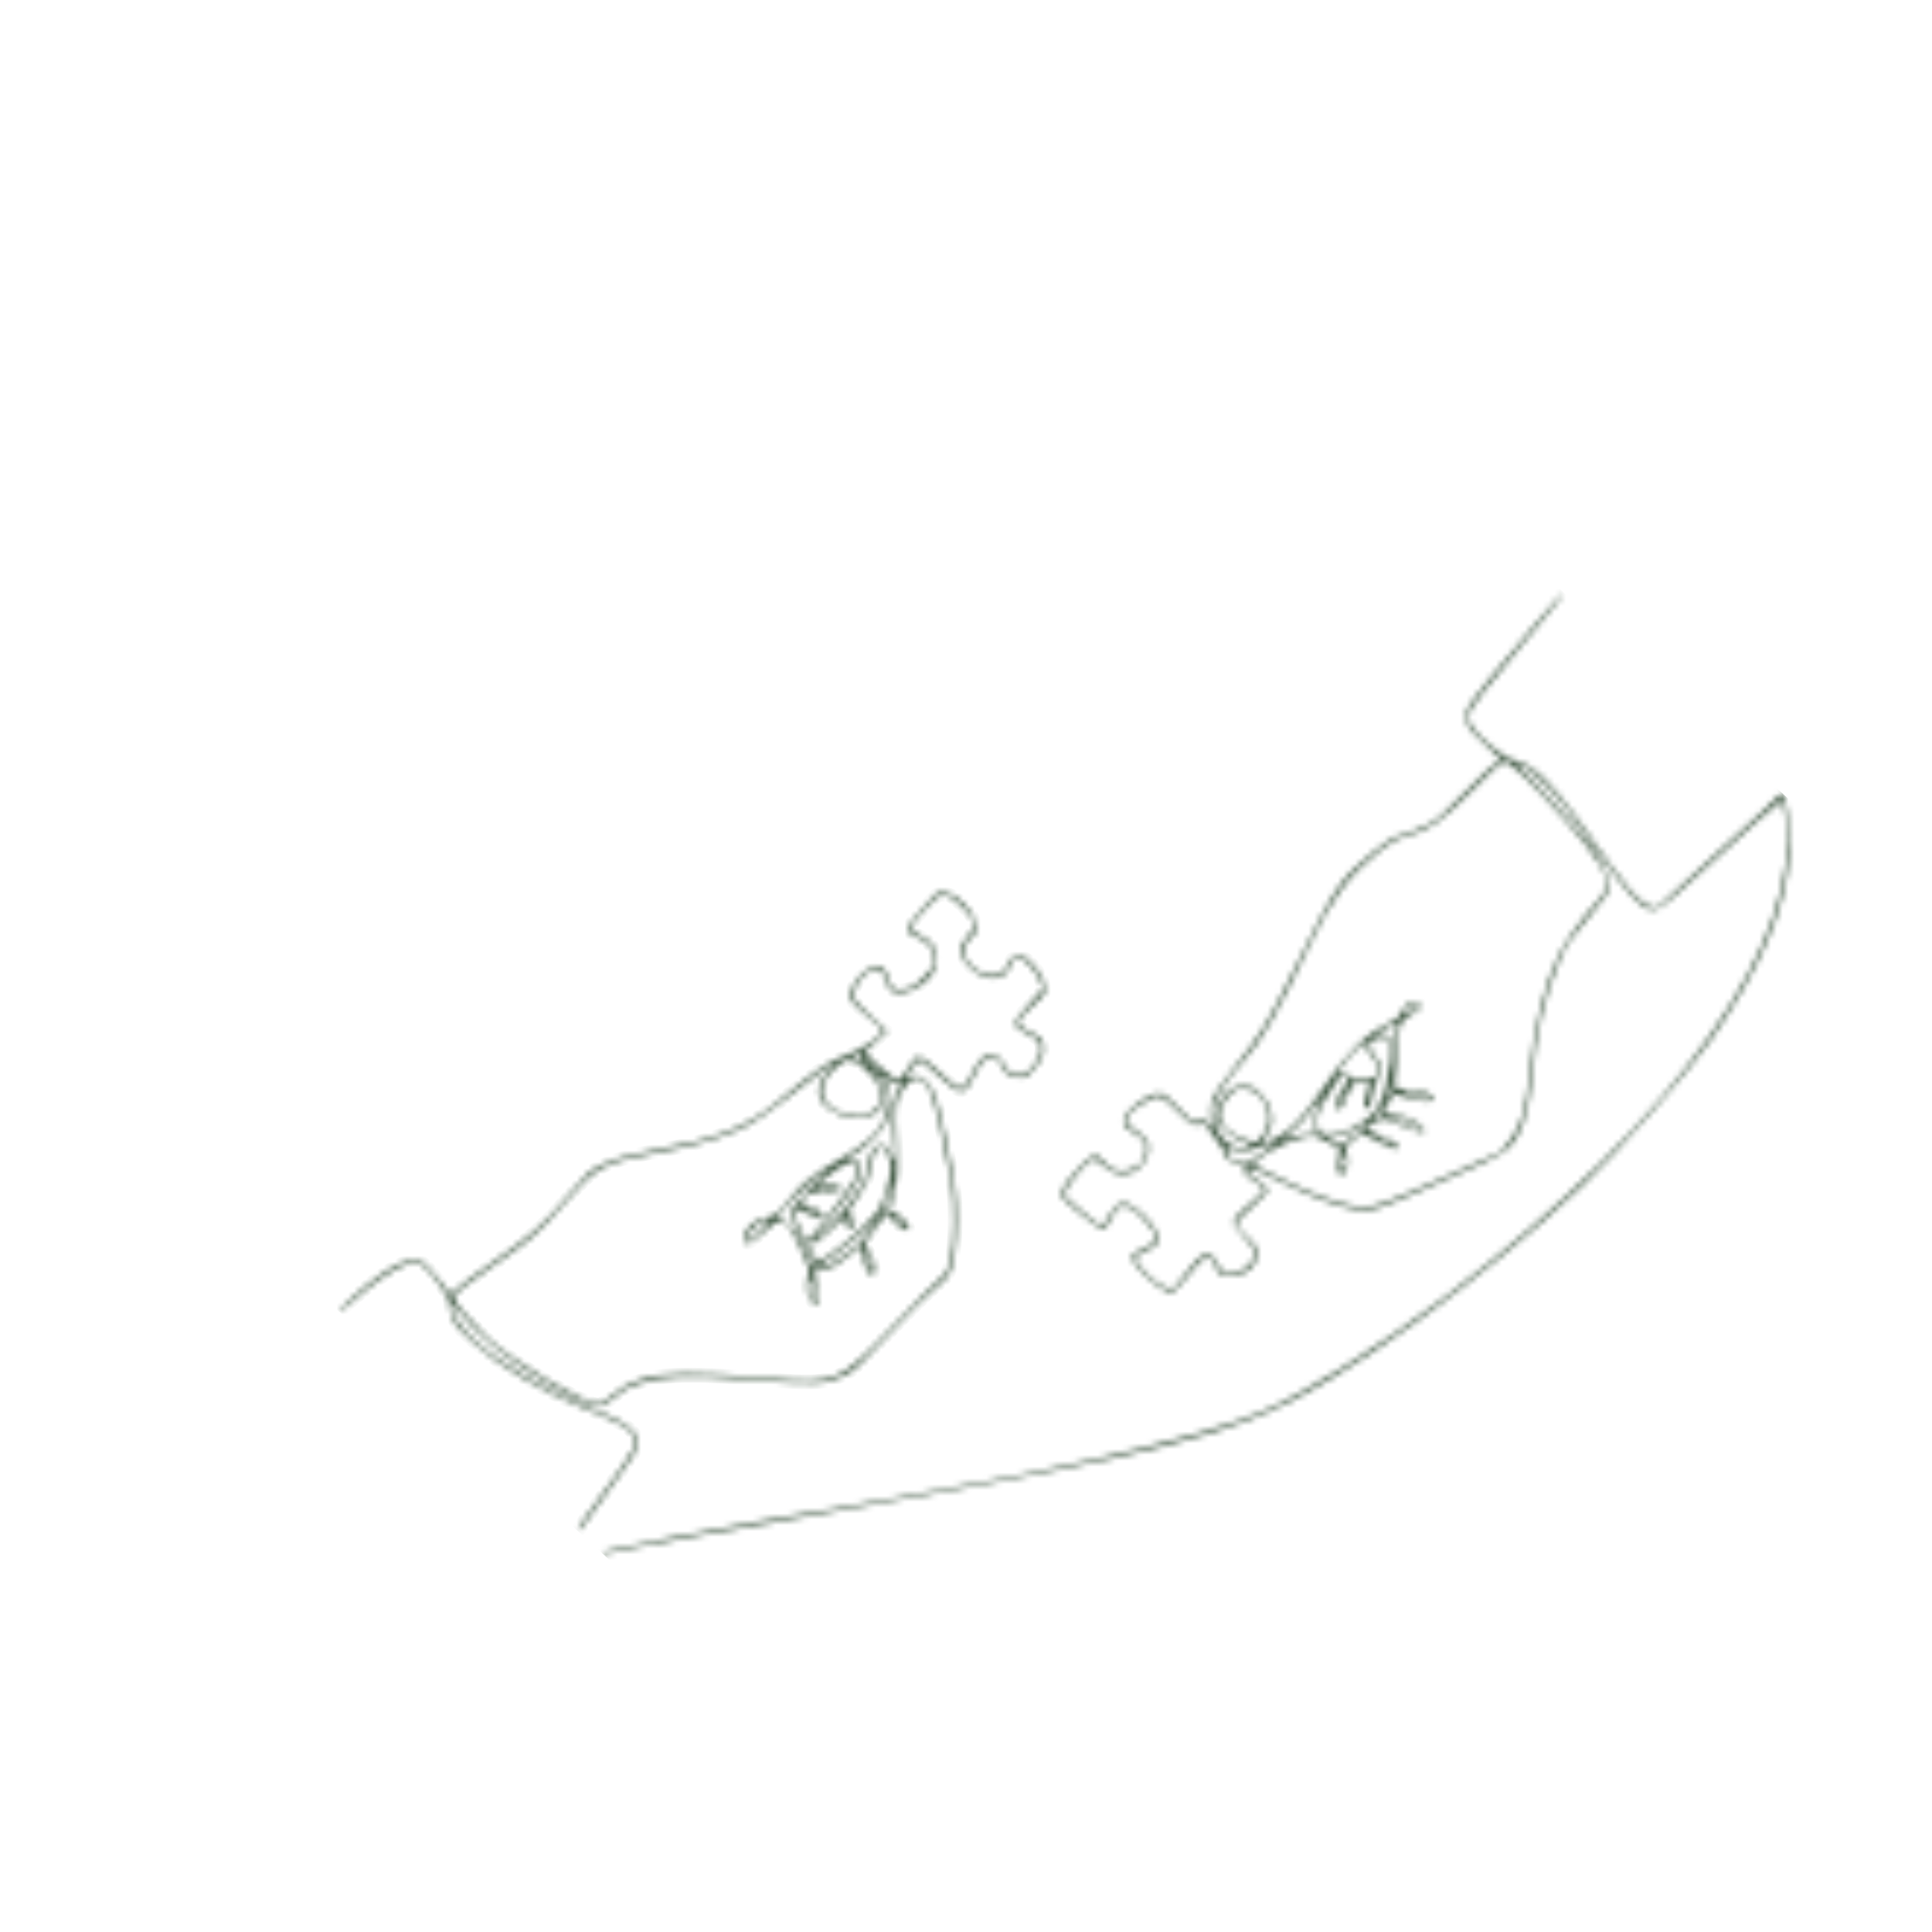 <?xml version="1.0" encoding="UTF-8"?> <svg xmlns="http://www.w3.org/2000/svg" width="330" height="330" viewBox="0 0 330 330" fill="none"><g clip-path="url(#clip0_35_357)"><mask id="path-1-inside-1_35_357" fill="white"><path d="M262.455 106.337C255.992 113.836 251.075 120.012 250.607 121.139C250.393 121.68 250.37 122.682 250.56 123.349C250.874 124.497 251.218 124.895 253.778 127.246C256.544 129.786 256.621 129.857 255.931 130.043C255.507 130.145 253.43 132.047 250.47 135.063C246.077 139.59 245.552 140.008 243.468 141.043C242.226 141.624 240.382 142.347 239.381 142.615C237.909 142.984 236.985 143.527 234.657 145.445C228.986 150.026 228.104 151.346 221.336 165.038C216.411 174.975 215.504 176.477 210.71 182.519C209.007 184.682 207.386 186.962 207.116 187.615C206.805 188.313 206.706 189.655 206.836 191.004C206.977 192.239 206.968 192.968 206.768 192.62C206.26 191.58 205.251 190.777 204.899 191.109C204.71 191.263 204.419 191.528 204.25 191.66C204 191.881 203.468 191.433 201.572 189.488C199.984 187.824 198.94 186.906 198.443 186.778C197.466 186.454 195.29 187.486 193.417 189.166C192.167 190.271 191.958 190.652 191.96 191.473C191.982 192.477 191.987 192.522 193.681 193.505C195.186 194.436 195.417 194.648 195.694 195.476C195.977 196.351 195.444 198.114 194.689 198.936C194.526 199.114 193.764 199.48 193.039 199.756C191.317 200.345 189.752 199.891 188.502 198.374C187.22 196.787 186.643 196.953 184.107 199.663C181.822 202.152 180.925 203.745 181.428 204.534C181.981 205.37 187.829 210.003 188.335 210.018C188.703 210.028 189.101 209.492 189.773 208.143C190.634 206.435 190.797 206.258 191.604 206.098C192.729 205.902 193.712 206.477 195.413 208.326C198.128 211.229 198.089 212.094 195.156 213.333C194.257 213.696 193.486 214.175 193.4 214.424C192.902 215.891 198.51 221.042 200.263 220.727C200.534 220.689 201.656 219.467 202.845 218.018C205.354 214.875 206.094 214.326 206.914 215.079C207.221 215.361 207.565 215.963 207.657 216.376C207.92 217.478 208.294 217.739 209.782 217.918C212.569 218.225 215.06 216.129 214.703 213.794C214.573 212.856 214.245 212.391 212.964 211.215C210.66 209.098 210.654 209.052 213.278 206.71C215.585 204.609 216.605 203.498 216.568 203.178C216.537 202.904 215.743 202.175 214.274 201.153C213.081 200.344 212.943 200.135 213.229 199.824C213.637 199.38 215.433 200.046 219.798 202.335C223.938 204.458 229.53 206.439 232.148 206.673C234.326 206.871 235.057 206.641 241.402 203.948C252.839 199.05 256.21 197.436 257.537 196.197C259.859 194.028 261.191 190.008 261.756 183.482C262.345 176.363 263.882 169.91 266.422 164.009C267.618 161.216 268.051 160.59 271.285 156.76C274.417 153.042 274.83 152.438 274.879 151.459C274.942 150.002 273.351 146.492 271.613 144.323C269.312 141.431 262.482 133.807 260.587 132.066C258.815 130.398 258.815 130.398 259.884 130.724C260.764 131 261.497 131.59 263.93 134.03C266.465 136.563 267.665 138.033 271.956 144.104C277.672 152.222 279.732 154.605 281.497 155.202C283.021 155.701 283.705 155.264 289.559 149.867C297.969 142.149 304.007 136.757 304.283 136.765C304.421 136.769 304.71 137.894 304.932 139.245C308.276 160.175 286.271 191.537 247.621 220.924C235.675 230.024 221.99 238.551 214.858 241.382C202.94 246.083 179.422 251.437 147.331 256.823C123.969 260.723 102.775 264.729 102.853 265.21C102.869 265.552 102.169 265.647 108.935 264.242C112.093 263.579 125.821 261.071 139.472 258.698C187.723 250.213 203.779 246.608 216.32 241.332C229.061 235.992 253.419 218.466 270.254 202.551C276.715 196.442 288.432 183.118 292.373 177.439C300.801 165.23 305.045 155.16 305.717 145.741C306.021 141.556 304.737 133.7 304.066 135.665C303.98 135.913 299.479 140.094 294.028 145.001C288.603 149.931 283.949 154.177 283.704 154.444C282.275 155.999 279.562 153.916 275.368 148.099C273.948 146.098 271.441 142.608 269.78 140.304C264.931 133.557 261.689 130.456 258.753 129.849C257.459 129.562 256.87 129.226 254.689 127.386C251.847 124.981 250.709 123.444 250.813 122.148C250.919 121.262 254.494 116.598 260.238 109.83C264.752 104.555 267.159 101.523 267.123 101.203C267.107 101.065 264.985 103.376 262.455 106.337ZM267.372 140.1C273.198 146.761 274.993 149.844 274.271 151.966C274.114 152.395 273.339 153.444 272.563 154.289C270.278 156.777 267.346 160.843 266.215 163.205C263.832 168.062 261.991 175.464 261.249 183.262C260.643 189.628 259.83 192.363 257.8 194.882L256.27 196.754L248.634 200.185C236.476 205.609 234.474 206.351 232.321 206.176C229.984 205.996 223.778 203.86 220.048 201.909C218.466 201.112 216.47 200.098 215.601 199.709L214.004 198.98L214.575 198.358C216.473 196.291 222.997 193.557 224.756 194.109C225.519 194.358 228.272 195.781 228.682 196.157C228.81 196.275 228.786 197.072 228.603 197.887C228.208 199.449 228.527 200.849 229.176 200.707C229.958 200.524 230.42 198.942 230.116 197.474C229.827 196.144 229.883 195.826 230.643 195.05C231.776 193.919 232.976 193.588 233.918 194.208C235.971 195.519 238.238 196.495 238.662 196.188C239.3 195.75 238.342 194.994 235.897 194.058C234.167 193.371 233.845 193.157 233.885 192.702C234 191.497 236.437 190.745 237.742 191.534C238.208 191.798 239.559 192.384 240.782 192.851C243.248 193.764 244.065 193.491 242.657 192.198C241.581 191.21 239.975 190.594 238.195 190.476C237.111 190.422 236.963 190.327 236.901 189.778C236.853 188.956 237.524 187.197 238.03 187.006C238.224 186.898 239.257 187.109 240.332 187.481C242.736 188.256 245.042 188.367 244.8 187.653C244.461 186.686 243.023 186.144 240.677 186.078C239.342 186.04 238.217 185.826 238.15 185.642C238.083 185.458 238.234 184.162 238.441 182.755C238.648 181.347 238.823 179.46 238.811 178.548C238.779 177.658 238.925 176.317 239.117 175.593C239.437 174.371 239.6 174.194 240.954 173.388C241.745 172.886 242.485 172.337 242.577 172.135C242.806 171.526 242.069 171.095 241.057 171.271C240.27 171.409 240.02 171.629 239.521 172.687C239.037 173.676 238.644 174.053 237.643 174.526C233.225 176.612 230.214 179.582 225.799 186.137C223.877 189 222.393 190.873 221.133 192.091C219.291 193.84 216.594 195.337 216.046 194.957C215.918 194.839 216.081 194.251 216.448 193.646C217.36 192.19 217.481 191.441 217.033 189.719C216.781 188.709 216.319 187.875 215.433 186.938C214.362 185.791 214.019 185.599 212.812 185.474C211.232 185.292 209.736 186.048 208.803 187.526C207.962 188.802 207.485 190.863 207.86 191.534C208.46 192.577 210.856 194.491 212.32 195.057C213.952 195.696 213.957 195.946 212.414 196.085C209.28 196.362 206.414 192.132 207.374 188.671C207.795 187.133 210.191 183.599 212.599 180.977C215.436 177.888 218.396 172.66 223.681 161.457C227.433 153.516 230.294 149.63 235.506 145.446C237.588 143.795 238.431 143.34 240.276 142.822C244.129 141.814 246.186 140.345 251.391 135.089C254.432 131.984 256.177 130.392 256.734 130.248C257.47 130.063 257.67 130.206 260.256 132.581C261.767 133.969 264.974 137.365 267.372 140.1ZM241.53 172.402C241.187 172.62 240.784 172.905 240.662 173.038C240.519 173.194 240.294 173.233 240.14 173.092C239.859 172.833 240.863 171.585 241.349 171.621C242.014 171.617 242.112 172.076 241.53 172.402ZM238.54 175.554C238.433 175.825 238.303 177.508 238.23 179.284C238.136 181.082 238.011 182.606 237.909 182.717C237.828 182.806 237.755 182.371 237.775 181.733C237.847 179.752 237.541 177.258 237.208 176.953C237.029 176.788 236.441 176.658 235.888 176.642C234.948 176.638 234.902 176.637 235.417 176.332C238.43 174.594 238.901 174.493 238.54 175.554ZM237.274 179.143C237.452 181.314 236.908 185.607 236.206 187.297C235.885 188.108 235.197 189.32 234.677 189.989C233.035 192.085 228.918 193.998 226.371 193.789C225.538 193.72 225.441 193.672 225.153 192.752C224.69 191.303 224.923 190.329 226.263 187.996C228.225 184.678 228.816 183.828 229.379 183.73C230.477 183.51 230.433 184.535 229.296 186.03C228.434 187.123 228.185 187.754 228.258 188.6C228.405 190.291 229.063 189.83 230.004 187.418C230.823 185.344 230.839 185.276 232.014 184.921C233.802 184.311 234.181 184.823 233.403 186.853C232.981 187.981 232.865 188.775 233.131 189.102C233.67 189.801 234.077 189.151 234.411 187.041C234.547 186.019 235.014 184.687 235.402 184.06C236.304 182.717 236.19 181.916 234.873 180.42C233.474 178.808 233.763 177.517 235.659 177.251C236.809 177.078 237.127 177.452 237.274 179.143ZM233.624 179.519C233.819 179.821 234.357 180.52 234.788 181.079C236.197 182.783 235.377 184.447 233.219 184.226C232.544 184.139 231.818 184.209 231.655 184.387C231.451 184.609 231.134 184.441 230.591 183.901C229.991 183.269 229.679 183.146 229.056 183.311C228.371 183.542 228.361 183.451 229.084 182.354C230.104 180.833 231.798 178.988 232.885 178.267C233.605 177.74 233.677 177.765 233.489 178.329C233.346 178.69 233.429 179.217 233.624 179.519ZM243.747 187.669C242.791 187.733 239.262 186.745 239.696 186.529C240.217 186.27 243.49 186.818 243.977 187.265C244.284 187.547 244.248 187.638 243.747 187.669ZM237.498 186.763C237.029 187.274 236.998 187.205 237.216 186.094C237.347 185.437 237.434 185.394 237.665 185.81C237.788 186.088 237.743 186.497 237.498 186.763ZM242.653 192.972C242.449 193.195 238.018 191.337 237.961 191.039C237.971 190.925 238.524 190.941 239.204 191.074C240.963 191.42 243.041 192.55 242.653 192.972ZM235.706 190.77C234.817 191.019 234.807 190.927 235.704 189.539L236.443 188.375L236.43 189.469C236.416 190.357 236.304 190.582 235.706 190.77ZM228.999 188.256C228.759 188.568 228.733 188.545 228.768 188.044C228.804 187.749 229.068 187.255 229.354 186.944L229.89 186.412L229.585 187.155C229.401 187.56 229.136 188.054 228.999 188.256ZM236.937 195.341C235.525 194.823 234.854 194.166 236.041 194.518C236.562 194.67 237.197 195.007 237.479 195.266C237.842 195.641 237.73 195.66 236.937 195.341ZM233.44 192.826C233.369 193.007 232.787 193.332 232.123 193.541C231.479 193.728 230.56 194.318 230.111 194.807C229.356 195.629 229.177 195.669 228.184 195.208C226.608 194.457 226.603 194.411 228.11 194.158C229.393 193.943 232.51 192.709 232.918 192.265C233.203 191.953 233.623 192.421 233.44 192.826ZM224.584 192.189L224.797 193.654L223.697 193.668C223.099 193.651 221.75 193.887 220.728 194.177C218.909 194.719 218.883 194.695 219.772 194.036C221.063 193.092 223.696 190.226 224.96 188.438L226.005 186.94L225.165 188.831C224.585 190.183 224.398 191.158 224.584 192.189ZM229.77 198.467C229.756 198.946 229.588 199.488 229.425 199.666C229.017 200.11 228.768 198.53 229.14 197.766C229.491 197.023 229.835 197.421 229.77 198.467ZM216.46 189.52C216.995 190.994 216.716 192.377 215.635 193.965C214.845 195.083 214.738 195.148 213.567 194.932C212.887 194.799 211.556 194.192 210.645 193.642C209.258 192.736 208.899 192.407 208.601 191.601C208.118 190.379 208.412 189.134 209.605 187.526C210.758 185.963 211.795 185.604 213.488 186.177C214.921 186.673 215.792 187.678 216.46 189.52ZM215.371 197.081L212.991 198.746L211.4 198.268C209.953 197.839 209.825 197.722 209.9 197.177C209.956 196.859 209.791 196.422 209.561 196.21C209.325 195.953 209.581 195.983 210.18 196.205C211.356 196.671 213.785 196.648 214.213 196.182C214.479 195.893 217.688 195.072 217.734 195.278C217.739 195.324 216.688 196.16 215.371 197.081ZM207.707 194.63C208.486 195.632 209.194 196.815 209.292 197.274C209.421 198.007 209.524 198.101 211.023 198.576C212.624 199.146 212.624 199.146 212.626 199.967C212.642 200.719 212.75 200.859 214.25 201.745C215.309 202.39 215.867 202.862 215.899 203.136C215.935 203.457 215.134 204.277 213.562 205.578C211.944 206.877 211.061 207.787 210.873 208.352C210.573 209.141 210.66 209.303 212.305 211.059C213.867 212.699 214.093 213.07 214.146 214.143C214.168 215.147 214 215.484 213.041 216.323C211.959 217.296 210.513 217.688 209.265 217.402C208.815 217.275 208.446 216.854 207.963 215.838C206.68 213.226 205.244 213.709 202.435 217.642C200.732 220.01 200.563 220.142 199.776 220.075C198.687 219.976 196.844 218.693 195.368 217.01C193.549 214.929 193.543 214.678 195.27 213.929C196.082 213.61 197.088 212.978 197.476 212.555C198.134 211.89 198.154 211.663 197.579 210.438C196.84 208.776 194.079 206.077 192.626 205.602C191.342 205.202 190.51 205.748 189.348 207.835C188.813 208.777 188.283 209.56 188.165 209.534C188.073 209.532 186.588 208.373 184.868 206.956C181.954 204.526 181.775 204.362 181.906 203.704C182.073 202.751 185.164 198.872 186.201 198.309C186.977 197.875 187.12 197.924 188.416 199.032C189.993 200.399 191.206 200.775 192.861 200.412C195.212 199.908 197.026 196.699 195.964 194.823C195.733 194.406 194.919 193.699 193.977 193.08C192.544 192.173 192.39 192.032 192.399 191.303C192.438 190.438 193.602 189.376 196.038 188.009C198.065 186.881 198.306 186.979 201.174 189.818C203.71 192.352 204.247 192.64 204.962 191.863C205.268 191.529 205.457 191.58 205.816 192.115C206.041 192.486 206.882 193.627 207.707 194.63Z"></path></mask><path d="M262.455 106.337C255.992 113.836 251.075 120.012 250.607 121.139C250.393 121.68 250.37 122.682 250.56 123.349C250.874 124.497 251.218 124.895 253.778 127.246C256.544 129.786 256.621 129.857 255.931 130.043C255.507 130.145 253.43 132.047 250.47 135.063C246.077 139.59 245.552 140.008 243.468 141.043C242.226 141.624 240.382 142.347 239.381 142.615C237.909 142.984 236.985 143.527 234.657 145.445C228.986 150.026 228.104 151.346 221.336 165.038C216.411 174.975 215.504 176.477 210.71 182.519C209.007 184.682 207.386 186.962 207.116 187.615C206.805 188.313 206.706 189.655 206.836 191.004C206.977 192.239 206.968 192.968 206.768 192.62C206.26 191.58 205.251 190.777 204.899 191.109C204.71 191.263 204.419 191.528 204.25 191.66C204 191.881 203.468 191.433 201.572 189.488C199.984 187.824 198.94 186.906 198.443 186.778C197.466 186.454 195.29 187.486 193.417 189.166C192.167 190.271 191.958 190.652 191.96 191.473C191.982 192.477 191.987 192.522 193.681 193.505C195.186 194.436 195.417 194.648 195.694 195.476C195.977 196.351 195.444 198.114 194.689 198.936C194.526 199.114 193.764 199.48 193.039 199.756C191.317 200.345 189.752 199.891 188.502 198.374C187.22 196.787 186.643 196.953 184.107 199.663C181.822 202.152 180.925 203.745 181.428 204.534C181.981 205.37 187.829 210.003 188.335 210.018C188.703 210.028 189.101 209.492 189.773 208.143C190.634 206.435 190.797 206.258 191.604 206.098C192.729 205.902 193.712 206.477 195.413 208.326C198.128 211.229 198.089 212.094 195.156 213.333C194.257 213.696 193.486 214.175 193.4 214.424C192.902 215.891 198.51 221.042 200.263 220.727C200.534 220.689 201.656 219.467 202.845 218.018C205.354 214.875 206.094 214.326 206.914 215.079C207.221 215.361 207.565 215.963 207.657 216.376C207.92 217.478 208.294 217.739 209.782 217.918C212.569 218.225 215.06 216.129 214.703 213.794C214.573 212.856 214.245 212.391 212.964 211.215C210.66 209.098 210.654 209.052 213.278 206.71C215.585 204.609 216.605 203.498 216.568 203.178C216.537 202.904 215.743 202.175 214.274 201.153C213.081 200.344 212.943 200.135 213.229 199.824C213.637 199.38 215.433 200.046 219.798 202.335C223.938 204.458 229.53 206.439 232.148 206.673C234.326 206.871 235.057 206.641 241.402 203.948C252.839 199.05 256.21 197.436 257.537 196.197C259.859 194.028 261.191 190.008 261.756 183.482C262.345 176.363 263.882 169.91 266.422 164.009C267.618 161.216 268.051 160.59 271.285 156.76C274.417 153.042 274.83 152.438 274.879 151.459C274.942 150.002 273.351 146.492 271.613 144.323C269.312 141.431 262.482 133.807 260.587 132.066C258.815 130.398 258.815 130.398 259.884 130.724C260.764 131 261.497 131.59 263.93 134.03C266.465 136.563 267.665 138.033 271.956 144.104C277.672 152.222 279.732 154.605 281.497 155.202C283.021 155.701 283.705 155.264 289.559 149.867C297.969 142.149 304.007 136.757 304.283 136.765C304.421 136.769 304.71 137.894 304.932 139.245C308.276 160.175 286.271 191.537 247.621 220.924C235.675 230.024 221.99 238.551 214.858 241.382C202.94 246.083 179.422 251.437 147.331 256.823C123.969 260.723 102.775 264.729 102.853 265.21C102.869 265.552 102.169 265.647 108.935 264.242C112.093 263.579 125.821 261.071 139.472 258.698C187.723 250.213 203.779 246.608 216.32 241.332C229.061 235.992 253.419 218.466 270.254 202.551C276.715 196.442 288.432 183.118 292.373 177.439C300.801 165.23 305.045 155.16 305.717 145.741C306.021 141.556 304.737 133.7 304.066 135.665C303.98 135.913 299.479 140.094 294.028 145.001C288.603 149.931 283.949 154.177 283.704 154.444C282.275 155.999 279.562 153.916 275.368 148.099C273.948 146.098 271.441 142.608 269.78 140.304C264.931 133.557 261.689 130.456 258.753 129.849C257.459 129.562 256.87 129.226 254.689 127.386C251.847 124.981 250.709 123.444 250.813 122.148C250.919 121.262 254.494 116.598 260.238 109.83C264.752 104.555 267.159 101.523 267.123 101.203C267.107 101.065 264.985 103.376 262.455 106.337ZM267.372 140.1C273.198 146.761 274.993 149.844 274.271 151.966C274.114 152.395 273.339 153.444 272.563 154.289C270.278 156.777 267.346 160.843 266.215 163.205C263.832 168.062 261.991 175.464 261.249 183.262C260.643 189.628 259.83 192.363 257.8 194.882L256.27 196.754L248.634 200.185C236.476 205.609 234.474 206.351 232.321 206.176C229.984 205.996 223.778 203.86 220.048 201.909C218.466 201.112 216.47 200.098 215.601 199.709L214.004 198.98L214.575 198.358C216.473 196.291 222.997 193.557 224.756 194.109C225.519 194.358 228.272 195.781 228.682 196.157C228.81 196.275 228.786 197.072 228.603 197.887C228.208 199.449 228.527 200.849 229.176 200.707C229.958 200.524 230.42 198.942 230.116 197.474C229.827 196.144 229.883 195.826 230.643 195.05C231.776 193.919 232.976 193.588 233.918 194.208C235.971 195.519 238.238 196.495 238.662 196.188C239.3 195.75 238.342 194.994 235.897 194.058C234.167 193.371 233.845 193.157 233.885 192.702C234 191.497 236.437 190.745 237.742 191.534C238.208 191.798 239.559 192.384 240.782 192.851C243.248 193.764 244.065 193.491 242.657 192.198C241.581 191.21 239.975 190.594 238.195 190.476C237.111 190.422 236.963 190.327 236.901 189.778C236.853 188.956 237.524 187.197 238.03 187.006C238.224 186.898 239.257 187.109 240.332 187.481C242.736 188.256 245.042 188.367 244.8 187.653C244.461 186.686 243.023 186.144 240.677 186.078C239.342 186.04 238.217 185.826 238.15 185.642C238.083 185.458 238.234 184.162 238.441 182.755C238.648 181.347 238.823 179.46 238.811 178.548C238.779 177.658 238.925 176.317 239.117 175.593C239.437 174.371 239.6 174.194 240.954 173.388C241.745 172.886 242.485 172.337 242.577 172.135C242.806 171.526 242.069 171.095 241.057 171.271C240.27 171.409 240.02 171.629 239.521 172.687C239.037 173.676 238.644 174.053 237.643 174.526C233.225 176.612 230.214 179.582 225.799 186.137C223.877 189 222.393 190.873 221.133 192.091C219.291 193.84 216.594 195.337 216.046 194.957C215.918 194.839 216.081 194.251 216.448 193.646C217.36 192.19 217.481 191.441 217.033 189.719C216.781 188.709 216.319 187.875 215.433 186.938C214.362 185.791 214.019 185.599 212.812 185.474C211.232 185.292 209.736 186.048 208.803 187.526C207.962 188.802 207.485 190.863 207.86 191.534C208.46 192.577 210.856 194.491 212.32 195.057C213.952 195.696 213.957 195.946 212.414 196.085C209.28 196.362 206.414 192.132 207.374 188.671C207.795 187.133 210.191 183.599 212.599 180.977C215.436 177.888 218.396 172.66 223.681 161.457C227.433 153.516 230.294 149.63 235.506 145.446C237.588 143.795 238.431 143.34 240.276 142.822C244.129 141.814 246.186 140.345 251.391 135.089C254.432 131.984 256.177 130.392 256.734 130.248C257.47 130.063 257.67 130.206 260.256 132.581C261.767 133.969 264.974 137.365 267.372 140.1ZM241.53 172.402C241.187 172.62 240.784 172.905 240.662 173.038C240.519 173.194 240.294 173.233 240.14 173.092C239.859 172.833 240.863 171.585 241.349 171.621C242.014 171.617 242.112 172.076 241.53 172.402ZM238.54 175.554C238.433 175.825 238.303 177.508 238.23 179.284C238.136 181.082 238.011 182.606 237.909 182.717C237.828 182.806 237.755 182.371 237.775 181.733C237.847 179.752 237.541 177.258 237.208 176.953C237.029 176.788 236.441 176.658 235.888 176.642C234.948 176.638 234.902 176.637 235.417 176.332C238.43 174.594 238.901 174.493 238.54 175.554ZM237.274 179.143C237.452 181.314 236.908 185.607 236.206 187.297C235.885 188.108 235.197 189.32 234.677 189.989C233.035 192.085 228.918 193.998 226.371 193.789C225.538 193.72 225.441 193.672 225.153 192.752C224.69 191.303 224.923 190.329 226.263 187.996C228.225 184.678 228.816 183.828 229.379 183.73C230.477 183.51 230.433 184.535 229.296 186.03C228.434 187.123 228.185 187.754 228.258 188.6C228.405 190.291 229.063 189.83 230.004 187.418C230.823 185.344 230.839 185.276 232.014 184.921C233.802 184.311 234.181 184.823 233.403 186.853C232.981 187.981 232.865 188.775 233.131 189.102C233.67 189.801 234.077 189.151 234.411 187.041C234.547 186.019 235.014 184.687 235.402 184.06C236.304 182.717 236.19 181.916 234.873 180.42C233.474 178.808 233.763 177.517 235.659 177.251C236.809 177.078 237.127 177.452 237.274 179.143ZM233.624 179.519C233.819 179.821 234.357 180.52 234.788 181.079C236.197 182.783 235.377 184.447 233.219 184.226C232.544 184.139 231.818 184.209 231.655 184.387C231.451 184.609 231.134 184.441 230.591 183.901C229.991 183.269 229.679 183.146 229.056 183.311C228.371 183.542 228.361 183.451 229.084 182.354C230.104 180.833 231.798 178.988 232.885 178.267C233.605 177.74 233.677 177.765 233.489 178.329C233.346 178.69 233.429 179.217 233.624 179.519ZM243.747 187.669C242.791 187.733 239.262 186.745 239.696 186.529C240.217 186.27 243.49 186.818 243.977 187.265C244.284 187.547 244.248 187.638 243.747 187.669ZM237.498 186.763C237.029 187.274 236.998 187.205 237.216 186.094C237.347 185.437 237.434 185.394 237.665 185.81C237.788 186.088 237.743 186.497 237.498 186.763ZM242.653 192.972C242.449 193.195 238.018 191.337 237.961 191.039C237.971 190.925 238.524 190.941 239.204 191.074C240.963 191.42 243.041 192.55 242.653 192.972ZM235.706 190.77C234.817 191.019 234.807 190.927 235.704 189.539L236.443 188.375L236.43 189.469C236.416 190.357 236.304 190.582 235.706 190.77ZM228.999 188.256C228.759 188.568 228.733 188.545 228.768 188.044C228.804 187.749 229.068 187.255 229.354 186.944L229.89 186.412L229.585 187.155C229.401 187.56 229.136 188.054 228.999 188.256ZM236.937 195.341C235.525 194.823 234.854 194.166 236.041 194.518C236.562 194.67 237.197 195.007 237.479 195.266C237.842 195.641 237.73 195.66 236.937 195.341ZM233.44 192.826C233.369 193.007 232.787 193.332 232.123 193.541C231.479 193.728 230.56 194.318 230.111 194.807C229.356 195.629 229.177 195.669 228.184 195.208C226.608 194.457 226.603 194.411 228.11 194.158C229.393 193.943 232.51 192.709 232.918 192.265C233.203 191.953 233.623 192.421 233.44 192.826ZM224.584 192.189L224.797 193.654L223.697 193.668C223.099 193.651 221.75 193.887 220.728 194.177C218.909 194.719 218.883 194.695 219.772 194.036C221.063 193.092 223.696 190.226 224.96 188.438L226.005 186.94L225.165 188.831C224.585 190.183 224.398 191.158 224.584 192.189ZM229.77 198.467C229.756 198.946 229.588 199.488 229.425 199.666C229.017 200.11 228.768 198.53 229.14 197.766C229.491 197.023 229.835 197.421 229.77 198.467ZM216.46 189.52C216.995 190.994 216.716 192.377 215.635 193.965C214.845 195.083 214.738 195.148 213.567 194.932C212.887 194.799 211.556 194.192 210.645 193.642C209.258 192.736 208.899 192.407 208.601 191.601C208.118 190.379 208.412 189.134 209.605 187.526C210.758 185.963 211.795 185.604 213.488 186.177C214.921 186.673 215.792 187.678 216.46 189.52ZM215.371 197.081L212.991 198.746L211.4 198.268C209.953 197.839 209.825 197.722 209.9 197.177C209.956 196.859 209.791 196.422 209.561 196.21C209.325 195.953 209.581 195.983 210.18 196.205C211.356 196.671 213.785 196.648 214.213 196.182C214.479 195.893 217.688 195.072 217.734 195.278C217.739 195.324 216.688 196.16 215.371 197.081ZM207.707 194.63C208.486 195.632 209.194 196.815 209.292 197.274C209.421 198.007 209.524 198.101 211.023 198.576C212.624 199.146 212.624 199.146 212.626 199.967C212.642 200.719 212.75 200.859 214.25 201.745C215.309 202.39 215.867 202.862 215.899 203.136C215.935 203.457 215.134 204.277 213.562 205.578C211.944 206.877 211.061 207.787 210.873 208.352C210.573 209.141 210.66 209.303 212.305 211.059C213.867 212.699 214.093 213.07 214.146 214.143C214.168 215.147 214 215.484 213.041 216.323C211.959 217.296 210.513 217.688 209.265 217.402C208.815 217.275 208.446 216.854 207.963 215.838C206.68 213.226 205.244 213.709 202.435 217.642C200.732 220.01 200.563 220.142 199.776 220.075C198.687 219.976 196.844 218.693 195.368 217.01C193.549 214.929 193.543 214.678 195.27 213.929C196.082 213.61 197.088 212.978 197.476 212.555C198.134 211.89 198.154 211.663 197.579 210.438C196.84 208.776 194.079 206.077 192.626 205.602C191.342 205.202 190.51 205.748 189.348 207.835C188.813 208.777 188.283 209.56 188.165 209.534C188.073 209.532 186.588 208.373 184.868 206.956C181.954 204.526 181.775 204.362 181.906 203.704C182.073 202.751 185.164 198.872 186.201 198.309C186.977 197.875 187.12 197.924 188.416 199.032C189.993 200.399 191.206 200.775 192.861 200.412C195.212 199.908 197.026 196.699 195.964 194.823C195.733 194.406 194.919 193.699 193.977 193.08C192.544 192.173 192.39 192.032 192.399 191.303C192.438 190.438 193.602 189.376 196.038 188.009C198.065 186.881 198.306 186.979 201.174 189.818C203.71 192.352 204.247 192.64 204.962 191.863C205.268 191.529 205.457 191.58 205.816 192.115C206.041 192.486 206.882 193.627 207.707 194.63Z" fill="#455D48" stroke="#455D48" stroke-width="4" mask="url(#path-1-inside-1_35_357)"></path><mask id="path-2-inside-2_35_357" fill="white"><path d="M174.297 163.208C173.29 163.02 172.447 163.681 171.888 165.215C170.957 167.719 166.134 166.443 164.844 163.375C164.428 162.337 165.003 160.735 166.065 159.99C168.362 158.413 164.588 152.653 161.122 152.419C160.012 152.342 159.946 152.363 157.436 155.301C154.437 158.772 154.376 159.044 156.433 159.991C158.536 160.94 159.243 161.712 159.517 163.315C159.745 164.712 159.729 164.78 158.056 166.602C156.628 168.158 156.117 168.508 154.804 168.859C152.908 169.329 152.053 168.872 151.692 167.107C151.568 166.419 151.234 165.703 150.937 165.512C150.64 165.322 150.318 165.107 150.215 165.013C149.714 164.634 147.916 165.564 146.875 166.697C145.549 168.141 144.959 169.812 145.395 170.827C145.565 171.311 146.569 172.274 148.213 173.619C150.005 175.06 150.732 175.81 150.697 176.106C150.597 177.038 146.992 179.421 144.274 180.324C141.515 181.272 139.534 182.607 132.679 188.272C127.671 192.439 121.939 194.671 112.065 196.375C107.68 197.14 104.722 197.946 102.51 199.069C100.727 199.93 100.375 200.262 96.999 204.247C92.668 209.323 90.667 211.09 83.82 215.821C80.992 217.77 78.306 219.768 77.858 220.257C77.409 220.746 76.964 221.075 76.862 220.981C76.754 220.841 76.057 219.955 75.299 218.931C74.54 217.907 73.433 216.644 72.865 216.081C71.943 215.234 71.585 215.11 70.475 215.239C68.799 215.419 67.164 216.171 64.535 218.057C62.136 219.745 57.644 223.812 57.9 224.048C58.003 224.142 58.952 223.416 60.055 222.422C63.234 219.525 67.145 216.809 69.061 216.111C71.575 215.224 72.087 215.489 74.68 218.936C76.382 221.196 76.736 221.889 76.737 222.71C76.708 223.256 76.95 224.38 77.294 225.188C77.803 226.433 78.28 226.994 80.841 229.346C85.394 233.486 92.841 237.868 100.597 240.937C106.144 243.122 107.817 244.127 108.27 245.485C108.445 246.014 108.467 246.812 108.35 247.197C108.07 247.964 104.914 252.479 100.82 258.017C99.484 259.78 98.515 261.349 98.643 261.466C98.797 261.607 99.21 261.209 99.705 260.516C100.179 259.846 102.219 257.008 104.278 254.148C106.364 251.312 108.271 248.516 108.551 247.954C109.982 245.009 107.882 243.08 100.126 240.217C94.191 238.043 85.141 232.681 81.121 228.989C78.867 226.919 77.207 224.615 77.194 223.498C77.177 222.54 77.643 222.804 78.945 224.573C80.816 227.111 85.046 230.832 89.085 233.477C96.103 238.12 100.959 240.491 102.753 240.131C103.177 240.029 104.265 239.308 105.143 238.557C106.347 237.452 107.343 236.933 109.356 236.283C113.408 235.007 117.815 234.835 127.121 235.599C139.347 236.628 140.968 236.56 144.4 234.879C145.963 234.102 146.708 233.394 151.922 227.819C155.335 224.154 158.53 220.984 159.75 220.016C162.154 218.169 162.587 217.338 163.071 213.932C163.5 211.049 163.546 205.807 163.147 203.106C162.628 199.148 160.508 189.171 159.794 187.328C159.372 186.244 158.721 185.154 158.158 184.637C157.236 183.79 156.903 183.69 155.416 183.921C154.741 184.039 154.772 183.903 155.659 182.629C156.189 181.846 156.775 181.156 157 181.117C157.225 181.077 158.587 182.164 160.277 183.717C164.17 187.292 164.743 187.285 166.464 183.663C167.461 181.549 168.283 180.706 169.443 180.624C170.42 180.538 170.445 180.561 170.841 181.621C171.406 183.165 172.313 183.874 173.847 184.054C175.079 184.203 175.273 184.094 176.477 182.783C178.028 181.095 178.588 179.56 178.13 178.157C177.816 177.213 177.714 177.119 176.281 176.418C173.277 175.011 173.327 174.647 176.481 171.727C178.375 170.026 178.589 169.69 178.546 168.913C178.414 166.744 175.98 163.484 174.297 163.208ZM177.511 167.266L178.194 168.835L175.811 171.481C173.852 173.614 173.439 174.218 173.512 174.858C173.595 175.59 173.698 175.684 175.351 176.505C177.413 177.498 178.007 178.29 177.688 179.717C177.394 181.168 175.813 183.198 174.792 183.488C173.524 183.84 171.969 183.066 171.44 181.843C170.905 180.574 170.296 180.056 169.381 180.076C168.057 180.129 167.271 180.882 166.054 183.287C164.368 186.613 164.322 186.612 160.686 183.272C157.331 180.191 156.589 179.92 155.794 181.402C154.592 183.533 153.72 184.535 153.203 184.429C152.896 184.352 151.534 183.265 150.177 182.018L147.693 179.737L149.642 177.923L151.571 176.131L148.729 173.52C146.014 171.027 145.907 170.887 145.91 169.907C145.896 167.764 148.809 164.951 150.222 165.675C150.682 165.893 151.026 166.495 151.33 167.552C151.731 168.863 151.921 169.119 152.642 169.413C153.793 169.856 155.556 169.427 157.241 168.312C159.156 166.998 160.099 165.406 160.034 163.626C159.918 161.799 159.052 160.635 157.112 159.714C156.068 159.206 155.638 158.852 155.602 158.532C155.565 158.212 156.483 157.007 157.871 155.496C160.034 153.14 160.289 152.965 161.256 152.992C162.15 152.995 162.57 153.257 164.081 154.645C166.488 156.856 166.807 158.05 165.502 159.678C164.033 161.483 163.86 161.979 164.328 163.269C165.104 165.456 167.812 167.288 170.036 167.077C171.308 166.977 171.952 166.379 172.685 164.759C173.066 163.88 173.311 163.614 173.812 163.582C174.768 163.518 176.684 165.441 177.511 167.266ZM158.959 186.643C159.683 188.168 161.441 195.763 162.45 201.81C163.107 205.772 163.033 212.381 162.271 215.368C161.774 217.246 161.606 217.583 160.284 218.663C159.488 219.325 156.094 222.762 152.758 226.292C143.462 236.106 142.782 236.383 131.737 235.456C117.957 234.269 113.535 234.304 109.13 235.707C107.362 236.295 106.285 236.903 104.84 238.116C103.794 238.998 102.64 239.741 102.298 239.754C99.977 239.916 87.826 232.689 83.088 228.338C81.398 226.785 77.534 222.254 77.477 221.751C77.409 221.156 79.548 219.393 83.934 216.416C90.658 211.819 92.205 210.495 96.413 205.553C101.815 199.209 102.985 198.603 113.114 196.724C119.405 195.579 124.785 193.885 127.931 192.104C129.249 191.389 131.965 189.46 134.007 187.853C136.049 186.247 138.79 184.136 140.082 183.192L142.456 181.481L141.181 183.177C139.187 185.811 139.406 187.937 141.832 189.51C144.238 191.106 146.852 191.499 148.808 190.551C151.459 189.258 151.725 186.758 149.51 183.618C148.936 182.804 148.936 182.804 149.955 183.699C151.917 185.418 152.275 188.369 150.906 191.453C149.954 193.569 147.933 195.359 143.72 197.839C138.133 201.146 137.332 201.762 134.858 204.815C132.624 207.556 132.517 207.621 131.121 207.855C128.668 208.265 126.933 209.948 127.223 211.689C127.337 212.49 127.388 212.537 127.986 212.349C128.318 212.244 129.543 211.321 130.686 210.282C133.014 208.159 133.601 208.085 134.868 209.739C135.841 211.043 138.465 216.976 138.2 217.265C137.751 217.753 137.639 220.6 138.029 221.409C138.543 222.495 139.357 223.201 139.663 222.868C139.806 222.713 139.737 221.297 139.488 219.717C139.26 218.115 139.17 216.722 139.293 216.589C139.415 216.455 139.86 216.536 140.254 216.775C141.043 217.254 141.845 216.843 145.163 214.361L147.062 212.91L147.238 214.055C147.652 216.688 148.57 218.31 149.223 217.599C149.713 217.065 149.3 215.048 148.449 213.815C148.034 213.188 147.746 212.473 147.833 212.225C147.939 211.955 148.765 210.747 149.729 209.543L151.448 207.312L152.442 208.389C153.697 209.746 154.854 210.44 155.242 210.018C155.629 209.596 154.184 207.777 152.976 207.241L152.009 206.804L152.75 203.633C153.333 201.096 153.437 199.39 153.193 195.234C152.828 188.59 152.923 187.817 154.397 185.853C155.376 184.581 155.734 184.295 156.444 184.292C157.543 184.278 158.081 184.772 158.959 186.643ZM152.592 188.332C152.39 189.375 152.592 195.992 152.86 197.344C153.139 198.583 152.729 198.412 152.144 197.096C151.651 195.988 151.466 195.778 150.786 195.645C149.492 195.357 148.442 196.809 148.12 199.422C147.984 200.649 147.577 201.914 147.251 202.27C146.904 202.647 146.099 203.833 145.446 204.954C144.692 206.187 143.361 207.79 141.978 209.142C139.09 211.978 138.093 212.292 140.517 209.602C141.511 208.468 142.46 207.332 142.633 207.04C142.832 206.772 143.725 205.544 144.688 204.34C146.575 201.977 147.4 199.949 146.984 198.911C146.763 198.38 146.471 198.235 145.551 198.209C144.907 198.191 144.441 198.133 144.482 198.088C144.523 198.044 145.273 197.586 146.131 197.063C148.194 195.845 151.026 192.711 151.738 190.907C152.43 189.126 152.27 185.907 151.445 184.698L150.809 183.746L151.925 184.484C152.544 184.889 153.261 185.137 153.542 184.985C153.894 184.859 153.859 185.154 153.431 186.031C153.1 186.751 152.714 187.789 152.592 188.332ZM150.798 183.449C150.809 183.54 150.076 182.95 149.201 182.105C148.069 181.024 147.802 180.697 148.365 181.01C149.097 181.395 150.705 183.036 150.798 183.449ZM147.481 181.304C147.558 181.579 147.231 181.525 146.525 181.163C145.721 180.753 145.491 180.541 145.675 180.341C146.164 179.808 147.142 180.337 147.481 181.304ZM149.548 184.554C149.989 185.204 150.415 186.333 150.478 187.087C150.644 188.346 150.547 188.503 149.358 189.54C147.914 190.753 146.856 190.929 144.298 190.218C139.229 188.799 139.139 184.579 144.153 181.278C145.281 180.512 147.917 182.114 149.548 184.554ZM151.74 197.381C151.987 197.935 152.153 198.989 152.139 199.672C152.061 201.813 150.806 205.698 149.668 207.193C147.863 209.673 140.835 215.424 139.623 215.458C139.465 215.477 137.145 211.011 136.128 208.726C135.769 207.986 135.717 207.324 135.951 206.966C136.262 206.473 136.543 206.526 137.649 207.173C139.22 208.084 140.468 208.37 140.518 207.801C140.609 207.188 139.58 206.407 138.107 205.955C137.155 205.655 136.833 205.44 136.914 205.146C137.158 204.469 138.613 203.553 139.314 203.664C140.112 203.823 143.347 203.436 143.612 203.147C144.041 202.68 142.875 202.306 141.254 202.374L139.429 202.459L140.833 201.291C142.818 199.591 144.197 198.81 145.352 198.683C146.303 198.573 146.329 198.596 146.473 199.467C146.551 199.947 146.277 200.965 145.813 201.727C145.09 203.029 140.342 209.278 138.689 211.078C138.159 211.656 138.042 212.04 138.272 212.252C138.784 212.722 139.474 212.331 141.709 210.206L143.74 208.303L144.304 209.025C145.165 210.144 146.09 210.01 146.088 208.779C146.091 208.004 145.953 207.795 145.334 207.595C144.526 207.345 144.449 207.479 147.289 203.205C148.155 201.953 148.542 200.915 148.713 199.393C149.05 196.918 150.177 195.331 151.073 196.154C151.201 196.272 151.494 196.827 151.74 197.381ZM151.207 207.214C150.33 208.169 150.374 207.35 151.28 205.028C151.778 203.765 152.292 202.435 152.414 202.096C152.536 201.758 152.41 202.666 152.137 204.094C151.864 205.523 151.427 206.924 151.207 207.214ZM154.013 209.094C153.455 208.828 152.989 208.359 152.86 208.036C152.721 207.622 152.967 207.765 153.787 208.518C154.842 209.528 154.867 209.551 154.013 209.094ZM147.015 212.293C146.755 212.628 142.747 215.501 141.777 216.043C140.658 216.696 139.829 216.262 140.855 215.607C142.03 214.842 146.216 211.518 148.364 209.641L150.304 207.941L148.749 209.994C147.892 211.133 147.137 212.16 147.015 212.293ZM138.076 203.264C135.198 206.397 135.142 206.51 135.267 207.607C135.36 208.226 136.003 209.839 136.726 211.159C138.963 215.303 139.302 216.065 139.098 216.287C138.812 216.598 138.812 216.598 137.395 213.412C136.332 210.92 135.917 210.293 134.559 209.046L132.946 207.565L135.517 204.765C137.497 202.61 140.753 199.784 141.009 200.019C141.035 200.042 139.708 201.487 138.076 203.264ZM141.189 203.215C141.148 203.26 140.78 203.249 140.407 203.193C139.732 203.106 139.727 203.06 140.386 203.01C141.046 202.961 141.353 203.038 141.189 203.215ZM145.618 209.085C145.526 209.288 145.194 209.187 144.784 208.811C144.169 208.246 144.159 208.155 144.706 208.125C145.411 208.076 145.826 208.498 145.618 209.085ZM148.858 216.403C148.879 216.791 148.788 216.994 148.66 216.876C148.352 216.594 147.663 214.158 147.846 213.958C148.05 213.736 148.862 215.628 148.858 216.403ZM139.255 207.378C138.948 207.301 138.344 207.033 137.924 206.771C137.167 206.362 137.187 206.339 137.934 206.452C138.399 206.51 139.003 206.778 139.285 207.037C139.7 207.459 139.705 207.505 139.255 207.378ZM128.787 211.323C127.75 212.091 127.704 212.09 127.713 211.361C127.762 210.382 129.747 208.477 130.795 208.416C131.455 208.366 131.419 208.456 130.68 209.416C130.241 209.996 129.374 210.838 128.787 211.323ZM139.255 220.896C139.462 222.11 139.289 222.607 138.854 222.207C138.444 221.831 138.05 218.97 138.377 218.615C138.724 218.237 138.857 218.605 139.255 220.896Z"></path></mask><path d="M174.297 163.208C173.29 163.02 172.447 163.681 171.888 165.215C170.957 167.719 166.134 166.443 164.844 163.375C164.428 162.337 165.003 160.735 166.065 159.99C168.362 158.413 164.588 152.653 161.122 152.419C160.012 152.342 159.946 152.363 157.436 155.301C154.437 158.772 154.376 159.044 156.433 159.991C158.536 160.94 159.243 161.712 159.517 163.315C159.745 164.712 159.729 164.78 158.056 166.602C156.628 168.158 156.117 168.508 154.804 168.859C152.908 169.329 152.053 168.872 151.692 167.107C151.568 166.419 151.234 165.703 150.937 165.512C150.64 165.322 150.318 165.107 150.215 165.013C149.714 164.634 147.916 165.564 146.875 166.697C145.549 168.141 144.959 169.812 145.395 170.827C145.565 171.311 146.569 172.274 148.213 173.619C150.005 175.06 150.732 175.81 150.697 176.106C150.597 177.038 146.992 179.421 144.274 180.324C141.515 181.272 139.534 182.607 132.679 188.272C127.671 192.439 121.939 194.671 112.065 196.375C107.68 197.14 104.722 197.946 102.51 199.069C100.727 199.93 100.375 200.262 96.999 204.247C92.668 209.323 90.667 211.09 83.82 215.821C80.992 217.77 78.306 219.768 77.858 220.257C77.409 220.746 76.964 221.075 76.862 220.981C76.754 220.841 76.057 219.955 75.299 218.931C74.54 217.907 73.433 216.644 72.865 216.081C71.943 215.234 71.585 215.11 70.475 215.239C68.799 215.419 67.164 216.171 64.535 218.057C62.136 219.745 57.644 223.812 57.9 224.048C58.003 224.142 58.952 223.416 60.055 222.422C63.234 219.525 67.145 216.809 69.061 216.111C71.575 215.224 72.087 215.489 74.68 218.936C76.382 221.196 76.736 221.889 76.737 222.71C76.708 223.256 76.95 224.38 77.294 225.188C77.803 226.433 78.28 226.994 80.841 229.346C85.394 233.486 92.841 237.868 100.597 240.937C106.144 243.122 107.817 244.127 108.27 245.485C108.445 246.014 108.467 246.812 108.35 247.197C108.07 247.964 104.914 252.479 100.82 258.017C99.484 259.78 98.515 261.349 98.643 261.466C98.797 261.607 99.21 261.209 99.705 260.516C100.179 259.846 102.219 257.008 104.278 254.148C106.364 251.312 108.271 248.516 108.551 247.954C109.982 245.009 107.882 243.08 100.126 240.217C94.191 238.043 85.141 232.681 81.121 228.989C78.867 226.919 77.207 224.615 77.194 223.498C77.177 222.54 77.643 222.804 78.945 224.573C80.816 227.111 85.046 230.832 89.085 233.477C96.103 238.12 100.959 240.491 102.753 240.131C103.177 240.029 104.265 239.308 105.143 238.557C106.347 237.452 107.343 236.933 109.356 236.283C113.408 235.007 117.815 234.835 127.121 235.599C139.347 236.628 140.968 236.56 144.4 234.879C145.963 234.102 146.708 233.394 151.922 227.819C155.335 224.154 158.53 220.984 159.75 220.016C162.154 218.169 162.587 217.338 163.071 213.932C163.5 211.049 163.546 205.807 163.147 203.106C162.628 199.148 160.508 189.171 159.794 187.328C159.372 186.244 158.721 185.154 158.158 184.637C157.236 183.79 156.903 183.69 155.416 183.921C154.741 184.039 154.772 183.903 155.659 182.629C156.189 181.846 156.775 181.156 157 181.117C157.225 181.077 158.587 182.164 160.277 183.717C164.17 187.292 164.743 187.285 166.464 183.663C167.461 181.549 168.283 180.706 169.443 180.624C170.42 180.538 170.445 180.561 170.841 181.621C171.406 183.165 172.313 183.874 173.847 184.054C175.079 184.203 175.273 184.094 176.477 182.783C178.028 181.095 178.588 179.56 178.13 178.157C177.816 177.213 177.714 177.119 176.281 176.418C173.277 175.011 173.327 174.647 176.481 171.727C178.375 170.026 178.589 169.69 178.546 168.913C178.414 166.744 175.98 163.484 174.297 163.208ZM177.511 167.266L178.194 168.835L175.811 171.481C173.852 173.614 173.439 174.218 173.512 174.858C173.595 175.59 173.698 175.684 175.351 176.505C177.413 177.498 178.007 178.29 177.688 179.717C177.394 181.168 175.813 183.198 174.792 183.488C173.524 183.84 171.969 183.066 171.44 181.843C170.905 180.574 170.296 180.056 169.381 180.076C168.057 180.129 167.271 180.882 166.054 183.287C164.368 186.613 164.322 186.612 160.686 183.272C157.331 180.191 156.589 179.92 155.794 181.402C154.592 183.533 153.72 184.535 153.203 184.429C152.896 184.352 151.534 183.265 150.177 182.018L147.693 179.737L149.642 177.923L151.571 176.131L148.729 173.52C146.014 171.027 145.907 170.887 145.91 169.907C145.896 167.764 148.809 164.951 150.222 165.675C150.682 165.893 151.026 166.495 151.33 167.552C151.731 168.863 151.921 169.119 152.642 169.413C153.793 169.856 155.556 169.427 157.241 168.312C159.156 166.998 160.099 165.406 160.034 163.626C159.918 161.799 159.052 160.635 157.112 159.714C156.068 159.206 155.638 158.852 155.602 158.532C155.565 158.212 156.483 157.007 157.871 155.496C160.034 153.14 160.289 152.965 161.256 152.992C162.15 152.995 162.57 153.257 164.081 154.645C166.488 156.856 166.807 158.05 165.502 159.678C164.033 161.483 163.86 161.979 164.328 163.269C165.104 165.456 167.812 167.288 170.036 167.077C171.308 166.977 171.952 166.379 172.685 164.759C173.066 163.88 173.311 163.614 173.812 163.582C174.768 163.518 176.684 165.441 177.511 167.266ZM158.959 186.643C159.683 188.168 161.441 195.763 162.45 201.81C163.107 205.772 163.033 212.381 162.271 215.368C161.774 217.246 161.606 217.583 160.284 218.663C159.488 219.325 156.094 222.762 152.758 226.292C143.462 236.106 142.782 236.383 131.737 235.456C117.957 234.269 113.535 234.304 109.13 235.707C107.362 236.295 106.285 236.903 104.84 238.116C103.794 238.998 102.64 239.741 102.298 239.754C99.977 239.916 87.826 232.689 83.088 228.338C81.398 226.785 77.534 222.254 77.477 221.751C77.409 221.156 79.548 219.393 83.934 216.416C90.658 211.819 92.205 210.495 96.413 205.553C101.815 199.209 102.985 198.603 113.114 196.724C119.405 195.579 124.785 193.885 127.931 192.104C129.249 191.389 131.965 189.46 134.007 187.853C136.049 186.247 138.79 184.136 140.082 183.192L142.456 181.481L141.181 183.177C139.187 185.811 139.406 187.937 141.832 189.51C144.238 191.106 146.852 191.499 148.808 190.551C151.459 189.258 151.725 186.758 149.51 183.618C148.936 182.804 148.936 182.804 149.955 183.699C151.917 185.418 152.275 188.369 150.906 191.453C149.954 193.569 147.933 195.359 143.72 197.839C138.133 201.146 137.332 201.762 134.858 204.815C132.624 207.556 132.517 207.621 131.121 207.855C128.668 208.265 126.933 209.948 127.223 211.689C127.337 212.49 127.388 212.537 127.986 212.349C128.318 212.244 129.543 211.321 130.686 210.282C133.014 208.159 133.601 208.085 134.868 209.739C135.841 211.043 138.465 216.976 138.2 217.265C137.751 217.753 137.639 220.6 138.029 221.409C138.543 222.495 139.357 223.201 139.663 222.868C139.806 222.713 139.737 221.297 139.488 219.717C139.26 218.115 139.17 216.722 139.293 216.589C139.415 216.455 139.86 216.536 140.254 216.775C141.043 217.254 141.845 216.843 145.163 214.361L147.062 212.91L147.238 214.055C147.652 216.688 148.57 218.31 149.223 217.599C149.713 217.065 149.3 215.048 148.449 213.815C148.034 213.188 147.746 212.473 147.833 212.225C147.939 211.955 148.765 210.747 149.729 209.543L151.448 207.312L152.442 208.389C153.697 209.746 154.854 210.44 155.242 210.018C155.629 209.596 154.184 207.777 152.976 207.241L152.009 206.804L152.75 203.633C153.333 201.096 153.437 199.39 153.193 195.234C152.828 188.59 152.923 187.817 154.397 185.853C155.376 184.581 155.734 184.295 156.444 184.292C157.543 184.278 158.081 184.772 158.959 186.643ZM152.592 188.332C152.39 189.375 152.592 195.992 152.86 197.344C153.139 198.583 152.729 198.412 152.144 197.096C151.651 195.988 151.466 195.778 150.786 195.645C149.492 195.357 148.442 196.809 148.12 199.422C147.984 200.649 147.577 201.914 147.251 202.27C146.904 202.647 146.099 203.833 145.446 204.954C144.692 206.187 143.361 207.79 141.978 209.142C139.09 211.978 138.093 212.292 140.517 209.602C141.511 208.468 142.46 207.332 142.633 207.04C142.832 206.772 143.725 205.544 144.688 204.34C146.575 201.977 147.4 199.949 146.984 198.911C146.763 198.38 146.471 198.235 145.551 198.209C144.907 198.191 144.441 198.133 144.482 198.088C144.523 198.044 145.273 197.586 146.131 197.063C148.194 195.845 151.026 192.711 151.738 190.907C152.43 189.126 152.27 185.907 151.445 184.698L150.809 183.746L151.925 184.484C152.544 184.889 153.261 185.137 153.542 184.985C153.894 184.859 153.859 185.154 153.431 186.031C153.1 186.751 152.714 187.789 152.592 188.332ZM150.798 183.449C150.809 183.54 150.076 182.95 149.201 182.105C148.069 181.024 147.802 180.697 148.365 181.01C149.097 181.395 150.705 183.036 150.798 183.449ZM147.481 181.304C147.558 181.579 147.231 181.525 146.525 181.163C145.721 180.753 145.491 180.541 145.675 180.341C146.164 179.808 147.142 180.337 147.481 181.304ZM149.548 184.554C149.989 185.204 150.415 186.333 150.478 187.087C150.644 188.346 150.547 188.503 149.358 189.54C147.914 190.753 146.856 190.929 144.298 190.218C139.229 188.799 139.139 184.579 144.153 181.278C145.281 180.512 147.917 182.114 149.548 184.554ZM151.74 197.381C151.987 197.935 152.153 198.989 152.139 199.672C152.061 201.813 150.806 205.698 149.668 207.193C147.863 209.673 140.835 215.424 139.623 215.458C139.465 215.477 137.145 211.011 136.128 208.726C135.769 207.986 135.717 207.324 135.951 206.966C136.262 206.473 136.543 206.526 137.649 207.173C139.22 208.084 140.468 208.37 140.518 207.801C140.609 207.188 139.58 206.407 138.107 205.955C137.155 205.655 136.833 205.44 136.914 205.146C137.158 204.469 138.613 203.553 139.314 203.664C140.112 203.823 143.347 203.436 143.612 203.147C144.041 202.68 142.875 202.306 141.254 202.374L139.429 202.459L140.833 201.291C142.818 199.591 144.197 198.81 145.352 198.683C146.303 198.573 146.329 198.596 146.473 199.467C146.551 199.947 146.277 200.965 145.813 201.727C145.09 203.029 140.342 209.278 138.689 211.078C138.159 211.656 138.042 212.04 138.272 212.252C138.784 212.722 139.474 212.331 141.709 210.206L143.74 208.303L144.304 209.025C145.165 210.144 146.09 210.01 146.088 208.779C146.091 208.004 145.953 207.795 145.334 207.595C144.526 207.345 144.449 207.479 147.289 203.205C148.155 201.953 148.542 200.915 148.713 199.393C149.05 196.918 150.177 195.331 151.073 196.154C151.201 196.272 151.494 196.827 151.74 197.381ZM151.207 207.214C150.33 208.169 150.374 207.35 151.28 205.028C151.778 203.765 152.292 202.435 152.414 202.096C152.536 201.758 152.41 202.666 152.137 204.094C151.864 205.523 151.427 206.924 151.207 207.214ZM154.013 209.094C153.455 208.828 152.989 208.359 152.86 208.036C152.721 207.622 152.967 207.765 153.787 208.518C154.842 209.528 154.867 209.551 154.013 209.094ZM147.015 212.293C146.755 212.628 142.747 215.501 141.777 216.043C140.658 216.696 139.829 216.262 140.855 215.607C142.03 214.842 146.216 211.518 148.364 209.641L150.304 207.941L148.749 209.994C147.892 211.133 147.137 212.16 147.015 212.293ZM138.076 203.264C135.198 206.397 135.142 206.51 135.267 207.607C135.36 208.226 136.003 209.839 136.726 211.159C138.963 215.303 139.302 216.065 139.098 216.287C138.812 216.598 138.812 216.598 137.395 213.412C136.332 210.92 135.917 210.293 134.559 209.046L132.946 207.565L135.517 204.765C137.497 202.61 140.753 199.784 141.009 200.019C141.035 200.042 139.708 201.487 138.076 203.264ZM141.189 203.215C141.148 203.26 140.78 203.249 140.407 203.193C139.732 203.106 139.727 203.06 140.386 203.01C141.046 202.961 141.353 203.038 141.189 203.215ZM145.618 209.085C145.526 209.288 145.194 209.187 144.784 208.811C144.169 208.246 144.159 208.155 144.706 208.125C145.411 208.076 145.826 208.498 145.618 209.085ZM148.858 216.403C148.879 216.791 148.788 216.994 148.66 216.876C148.352 216.594 147.663 214.158 147.846 213.958C148.05 213.736 148.862 215.628 148.858 216.403ZM139.255 207.378C138.948 207.301 138.344 207.033 137.924 206.771C137.167 206.362 137.187 206.339 137.934 206.452C138.399 206.51 139.003 206.778 139.285 207.037C139.7 207.459 139.705 207.505 139.255 207.378ZM128.787 211.323C127.75 212.091 127.704 212.09 127.713 211.361C127.762 210.382 129.747 208.477 130.795 208.416C131.455 208.366 131.419 208.456 130.68 209.416C130.241 209.996 129.374 210.838 128.787 211.323ZM139.255 220.896C139.462 222.11 139.289 222.607 138.854 222.207C138.444 221.831 138.05 218.97 138.377 218.615C138.724 218.237 138.857 218.605 139.255 220.896Z" fill="#455D48" stroke="#455D48" stroke-width="2" mask="url(#path-2-inside-2_35_357)"></path></g><defs><clipPath id="clip0_35_357"><rect width="234" height="232" fill="white" transform="translate(156.93) rotate(42.565)"></rect></clipPath></defs></svg> 